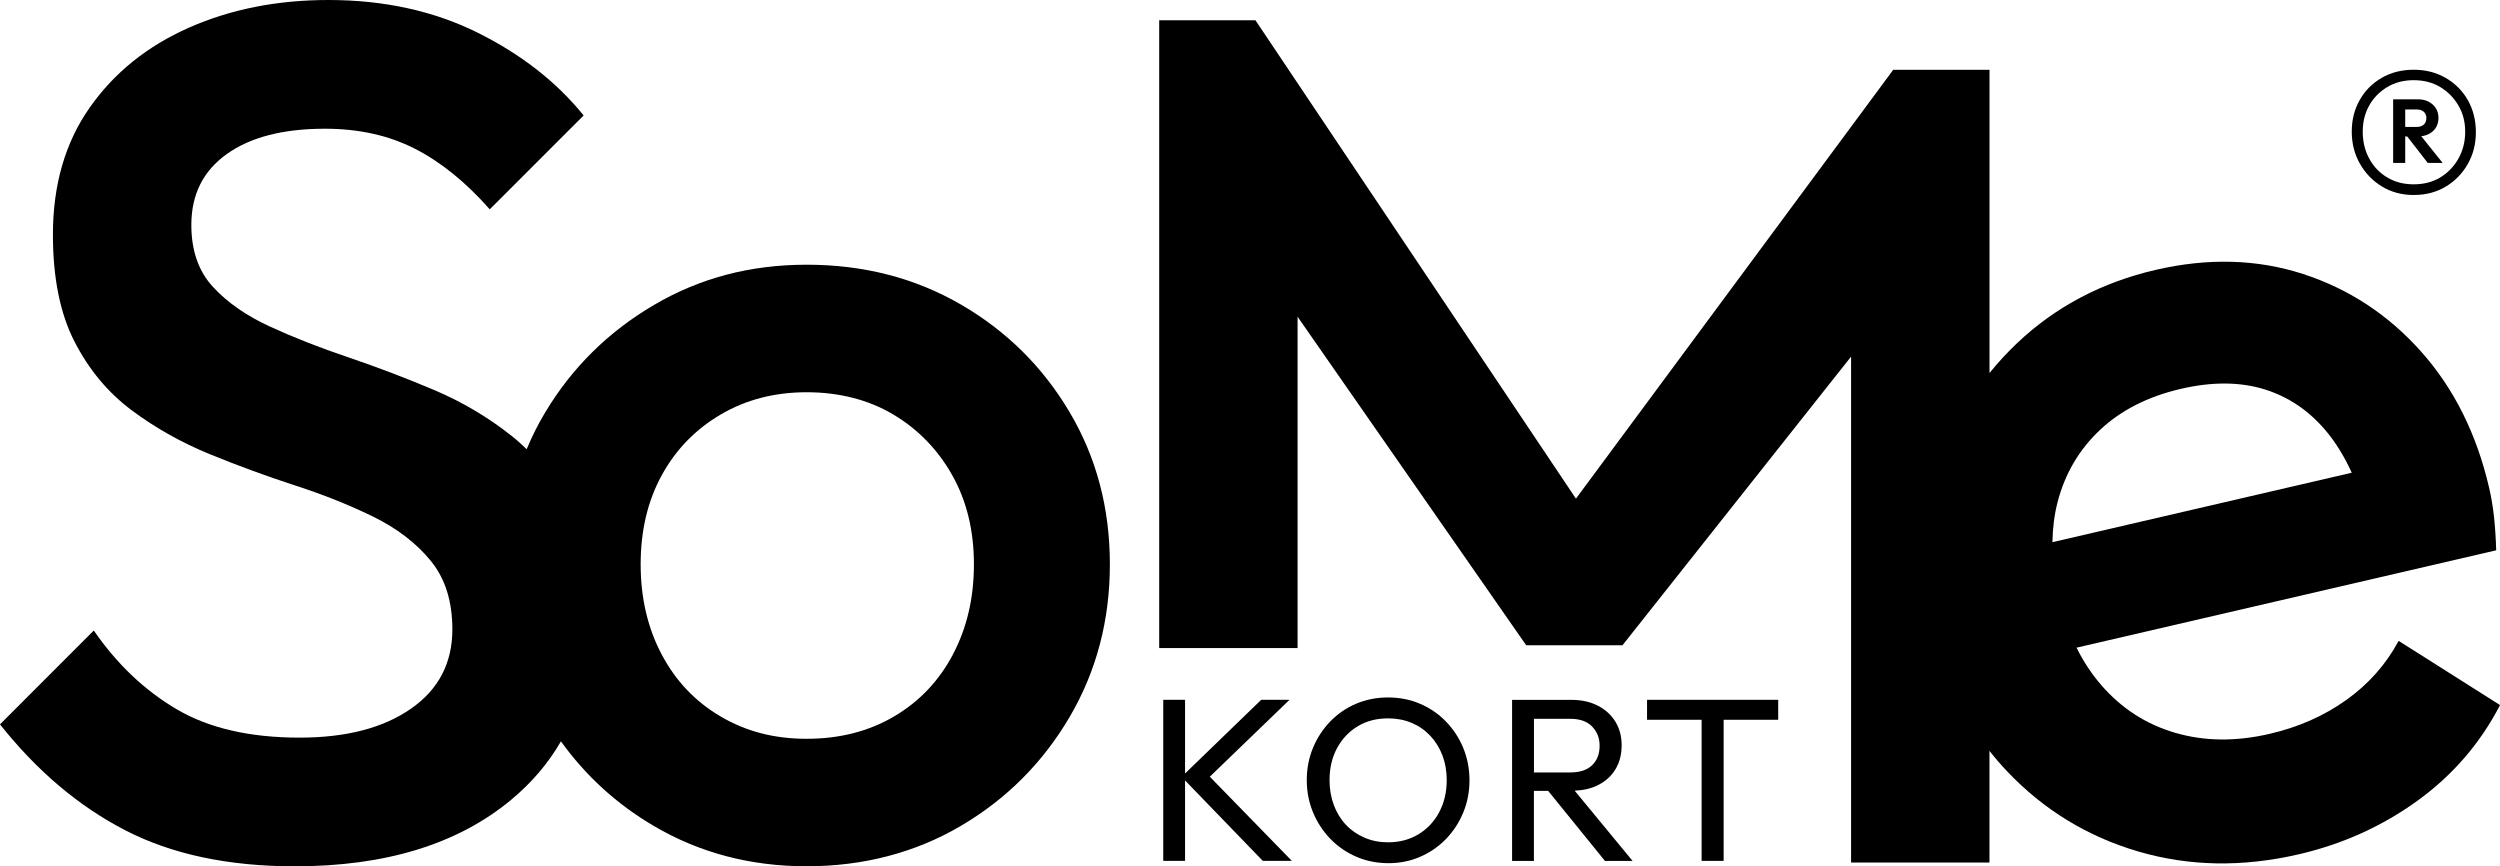 <?xml version="1.0" encoding="UTF-8"?>
<svg id="Lager_1" data-name="Lager 1" xmlns="http://www.w3.org/2000/svg" viewBox="0 0 606.13 210.05">
  <defs>
    <style>
      .cls-1 {
        fill: #000;
        stroke-width: 0px;
      }
    </style>
  </defs>
  <g>
    <path class="cls-1" d="M232.93,73.81c-11.09-6.42-23.54-9.63-37.34-9.63s-25.96,3.26-37.05,9.77c-11.09,6.52-19.89,15.22-26.4,26.11-1.71,2.86-3.19,5.81-4.45,8.85-1.14-1.11-2.31-2.17-3.56-3.16-5.74-4.57-12.06-8.31-18.96-11.23-6.91-2.92-13.81-5.54-20.71-7.88-6.9-2.33-13.23-4.81-18.96-7.44-5.74-2.63-10.36-5.84-13.86-9.63-3.5-3.79-5.25-8.8-5.25-15.02,0-7.39,2.87-13.13,8.61-17.21,5.74-4.09,13.66-6.13,23.78-6.13,8.17,0,15.41,1.6,21.73,4.81,6.32,3.21,12.4,8.12,18.23,14.73l22.76-22.76c-6.61-8.17-15.22-14.88-25.82-20.13C105.07,2.63,93.06,0,79.64,0c-12.45,0-23.73,2.24-33.84,6.71-10.11,4.48-18.14,10.94-24.07,19.4-5.93,8.46-8.9,18.72-8.9,30.78,0,10.5,1.75,19.16,5.25,25.96,3.5,6.81,8.12,12.35,13.86,16.63,5.74,4.28,12.06,7.83,18.96,10.65,6.9,2.82,13.81,5.35,20.71,7.59,6.9,2.24,13.22,4.77,18.96,7.59,5.73,2.82,10.36,6.37,13.86,10.65,3.5,4.28,5.25,9.82,5.25,16.63,0,8.17-3.35,14.59-10.06,19.25-6.71,4.67-15.71,7-26.99,7-12.06,0-21.98-2.29-29.76-6.86-7.78-4.57-14.49-10.94-20.13-19.11L0,175.62c8.94,11.28,19.06,19.84,30.34,25.67,11.28,5.83,24.99,8.75,41.14,8.75,21.97,0,39.43-5.35,52.36-16.05,5.04-4.17,9.09-8.92,12.16-14.25,6,8.35,13.49,15.21,22.53,20.52,11.09,6.52,23.43,9.77,37.05,9.77s26.26-3.25,37.34-9.77c11.09-6.51,19.88-15.32,26.4-26.4,6.51-11.09,9.77-23.43,9.77-37.05s-3.26-25.91-9.77-36.9c-6.52-10.99-15.31-19.69-26.4-26.11ZM231.03,158.7c-3.4,6.42-8.17,11.43-14.29,15.02-6.13,3.6-13.18,5.4-21.15,5.4s-14.73-1.8-20.86-5.4c-6.13-3.6-10.9-8.61-14.29-15.02-3.4-6.42-5.11-13.71-5.11-21.88s1.7-15.36,5.11-21.59c3.4-6.22,8.17-11.13,14.29-14.73,6.13-3.6,13.08-5.4,20.86-5.4s14.97,1.8,21,5.4c6.03,3.6,10.79,8.51,14.29,14.73,3.5,6.23,5.25,13.42,5.25,21.59s-1.71,15.46-5.11,21.88Z"/>
    <path class="cls-1" d="M581.55,155.39c-3.07,5.71-7.3,10.48-12.7,14.33-5.4,3.85-11.6,6.59-18.61,8.21-8.15,1.89-15.75,1.81-22.82-.25-7.06-2.05-13.05-5.91-17.95-11.56-2.34-2.7-4.34-5.73-6.01-9.09l101.75-23.61c-.09-2.97-.27-5.67-.53-8.11-.27-2.43-.66-4.79-1.19-7.06-3.03-13.07-8.53-24.08-16.49-33.01-7.96-8.93-17.5-15.2-28.62-18.81-11.12-3.61-23.03-3.94-35.72-1-13.07,3.03-24.24,8.92-33.49,17.65-2.47,2.33-4.73,4.79-6.81,7.36V16.92h-23.34l-76.93,103.98L304.39,4.92h-23.34v152.21h33.55v-80.34l55.43,79.66h23.34l55.43-69.99v122.66h33.55v-27.07c1.34,1.71,2.76,3.36,4.27,4.95,8.85,9.33,19.44,15.81,31.76,19.43,12.32,3.63,25.3,3.86,38.95.7,10.61-2.46,20.18-6.78,28.74-12.96,8.55-6.17,15.24-13.91,20.07-23.22l-24.57-15.56ZM498.87,121.72c1.79-6.9,5.23-12.74,10.31-17.51,5.08-4.77,11.6-8.08,19.56-9.93,7.57-1.76,14.32-1.72,20.24.1,5.91,1.82,10.95,5.25,15.11,10.27,2.33,2.81,4.35,6.14,6.1,9.96l-72.57,16.84c.05-3.4.45-6.65,1.25-9.72Z"/>
    <polygon class="cls-1" points="312.64 169.67 305.78 169.67 287.32 187.53 287.32 169.67 282.03 169.67 282.03 208.72 287.32 208.72 287.32 189.22 306.17 208.72 313.21 208.72 293.32 188.31 312.64 169.67"/>
    <path class="cls-1" d="M350.54,174.9c-1.8-1.84-3.89-3.26-6.27-4.28-2.38-1.01-4.96-1.52-7.74-1.52s-5.36.51-7.74,1.52c-2.38,1.01-4.46,2.44-6.25,4.28-1.78,1.84-3.18,3.97-4.19,6.39-1.01,2.42-1.52,5.04-1.52,7.85s.51,5.38,1.52,7.82c1.01,2.44,2.42,4.59,4.22,6.44,1.8,1.86,3.9,3.3,6.3,4.33,2.4,1.03,4.99,1.55,7.77,1.55s5.3-.52,7.68-1.55c2.38-1.03,4.46-2.47,6.25-4.3,1.78-1.84,3.18-3.98,4.19-6.41,1.01-2.44,1.52-5.04,1.52-7.82s-.51-5.44-1.52-7.88c-1.01-2.44-2.42-4.58-4.22-6.41ZM348.94,196.93c-1.22,2.27-2.9,4.05-5.04,5.35-2.14,1.29-4.6,1.94-7.37,1.94-2.06,0-3.97-.37-5.71-1.13-1.74-.75-3.25-1.79-4.5-3.12-1.26-1.33-2.23-2.93-2.93-4.78-.69-1.86-1.04-3.87-1.04-6.05,0-2.93.61-5.51,1.83-7.77,1.22-2.25,2.89-4.01,5.01-5.29,2.12-1.28,4.57-1.91,7.34-1.91,2.1,0,4.01.37,5.74,1.1,1.73.73,3.23,1.77,4.5,3.12,1.27,1.35,2.26,2.94,2.95,4.75.69,1.82,1.04,3.82,1.04,5.99,0,2.93-.61,5.52-1.83,7.79Z"/>
    <path class="cls-1" d="M387.43,190.35c1.84-.92,3.25-2.2,4.25-3.85.99-1.65,1.49-3.58,1.49-5.8s-.5-4.03-1.49-5.68c-.99-1.65-2.41-2.95-4.25-3.91-1.84-.96-4-1.43-6.47-1.43h-14.35v39.05h5.29v-16.99h3.45l13.77,16.99h6.7l-14.04-17.03c2.13-.09,4.03-.52,5.66-1.34ZM371.9,174.28h8.89c2.25,0,3.99.62,5.21,1.86,1.22,1.24,1.83,2.79,1.83,4.67,0,1.99-.61,3.56-1.83,4.73-1.22,1.16-2.97,1.74-5.26,1.74h-8.83v-13Z"/>
    <polygon class="cls-1" points="399.33 174.51 412.56 174.51 412.56 208.72 417.9 208.72 417.9 174.51 431.13 174.51 431.13 169.67 399.33 169.67 399.33 174.51"/>
  </g>
  <path class="cls-1" d="M585.27,47.28c-2.91,0-5.49-.68-7.74-2.05s-4.04-3.21-5.36-5.53c-1.32-2.32-1.98-4.91-1.98-7.78s.64-5.37,1.91-7.64c1.27-2.27,3.05-4.07,5.32-5.39,2.27-1.32,4.87-1.98,7.78-1.98s5.52.67,7.81,2.01c2.3,1.34,4.08,3.15,5.36,5.42,1.27,2.28,1.91,4.84,1.91,7.71s-.65,5.38-1.94,7.68c-1.3,2.3-3.07,4.13-5.32,5.49s-4.83,2.05-7.74,2.05ZM585.2,44.69c2.46,0,4.61-.56,6.45-1.67,1.84-1.11,3.31-2.64,4.4-4.57,1.09-1.93,1.64-4.1,1.64-6.52s-.55-4.48-1.64-6.35c-1.09-1.86-2.56-3.35-4.4-4.47-1.84-1.11-3.99-1.67-6.45-1.67s-4.55.56-6.41,1.67c-1.87,1.12-3.32,2.61-4.37,4.47-1.05,1.87-1.57,3.98-1.57,6.35s.52,4.58,1.57,6.52c1.05,1.93,2.5,3.46,4.37,4.57,1.86,1.12,4,1.67,6.41,1.67ZM580.22,39.5v-15.42h2.93v15.42h-2.93ZM582.34,33.09v-2.32h3.62c.73,0,1.3-.19,1.71-.58.41-.39.61-.92.61-1.6,0-.59-.21-1.08-.61-1.47-.41-.39-.98-.58-1.71-.58h-3.62v-2.46h3.89c1.46,0,2.65.42,3.58,1.26.93.84,1.4,1.92,1.4,3.24s-.47,2.46-1.4,3.27c-.93.82-2.15,1.23-3.65,1.23h-3.82ZM588.61,39.5l-5.19-6.69,3.28-.2,5.53,6.89h-3.62Z"/>
</svg>
